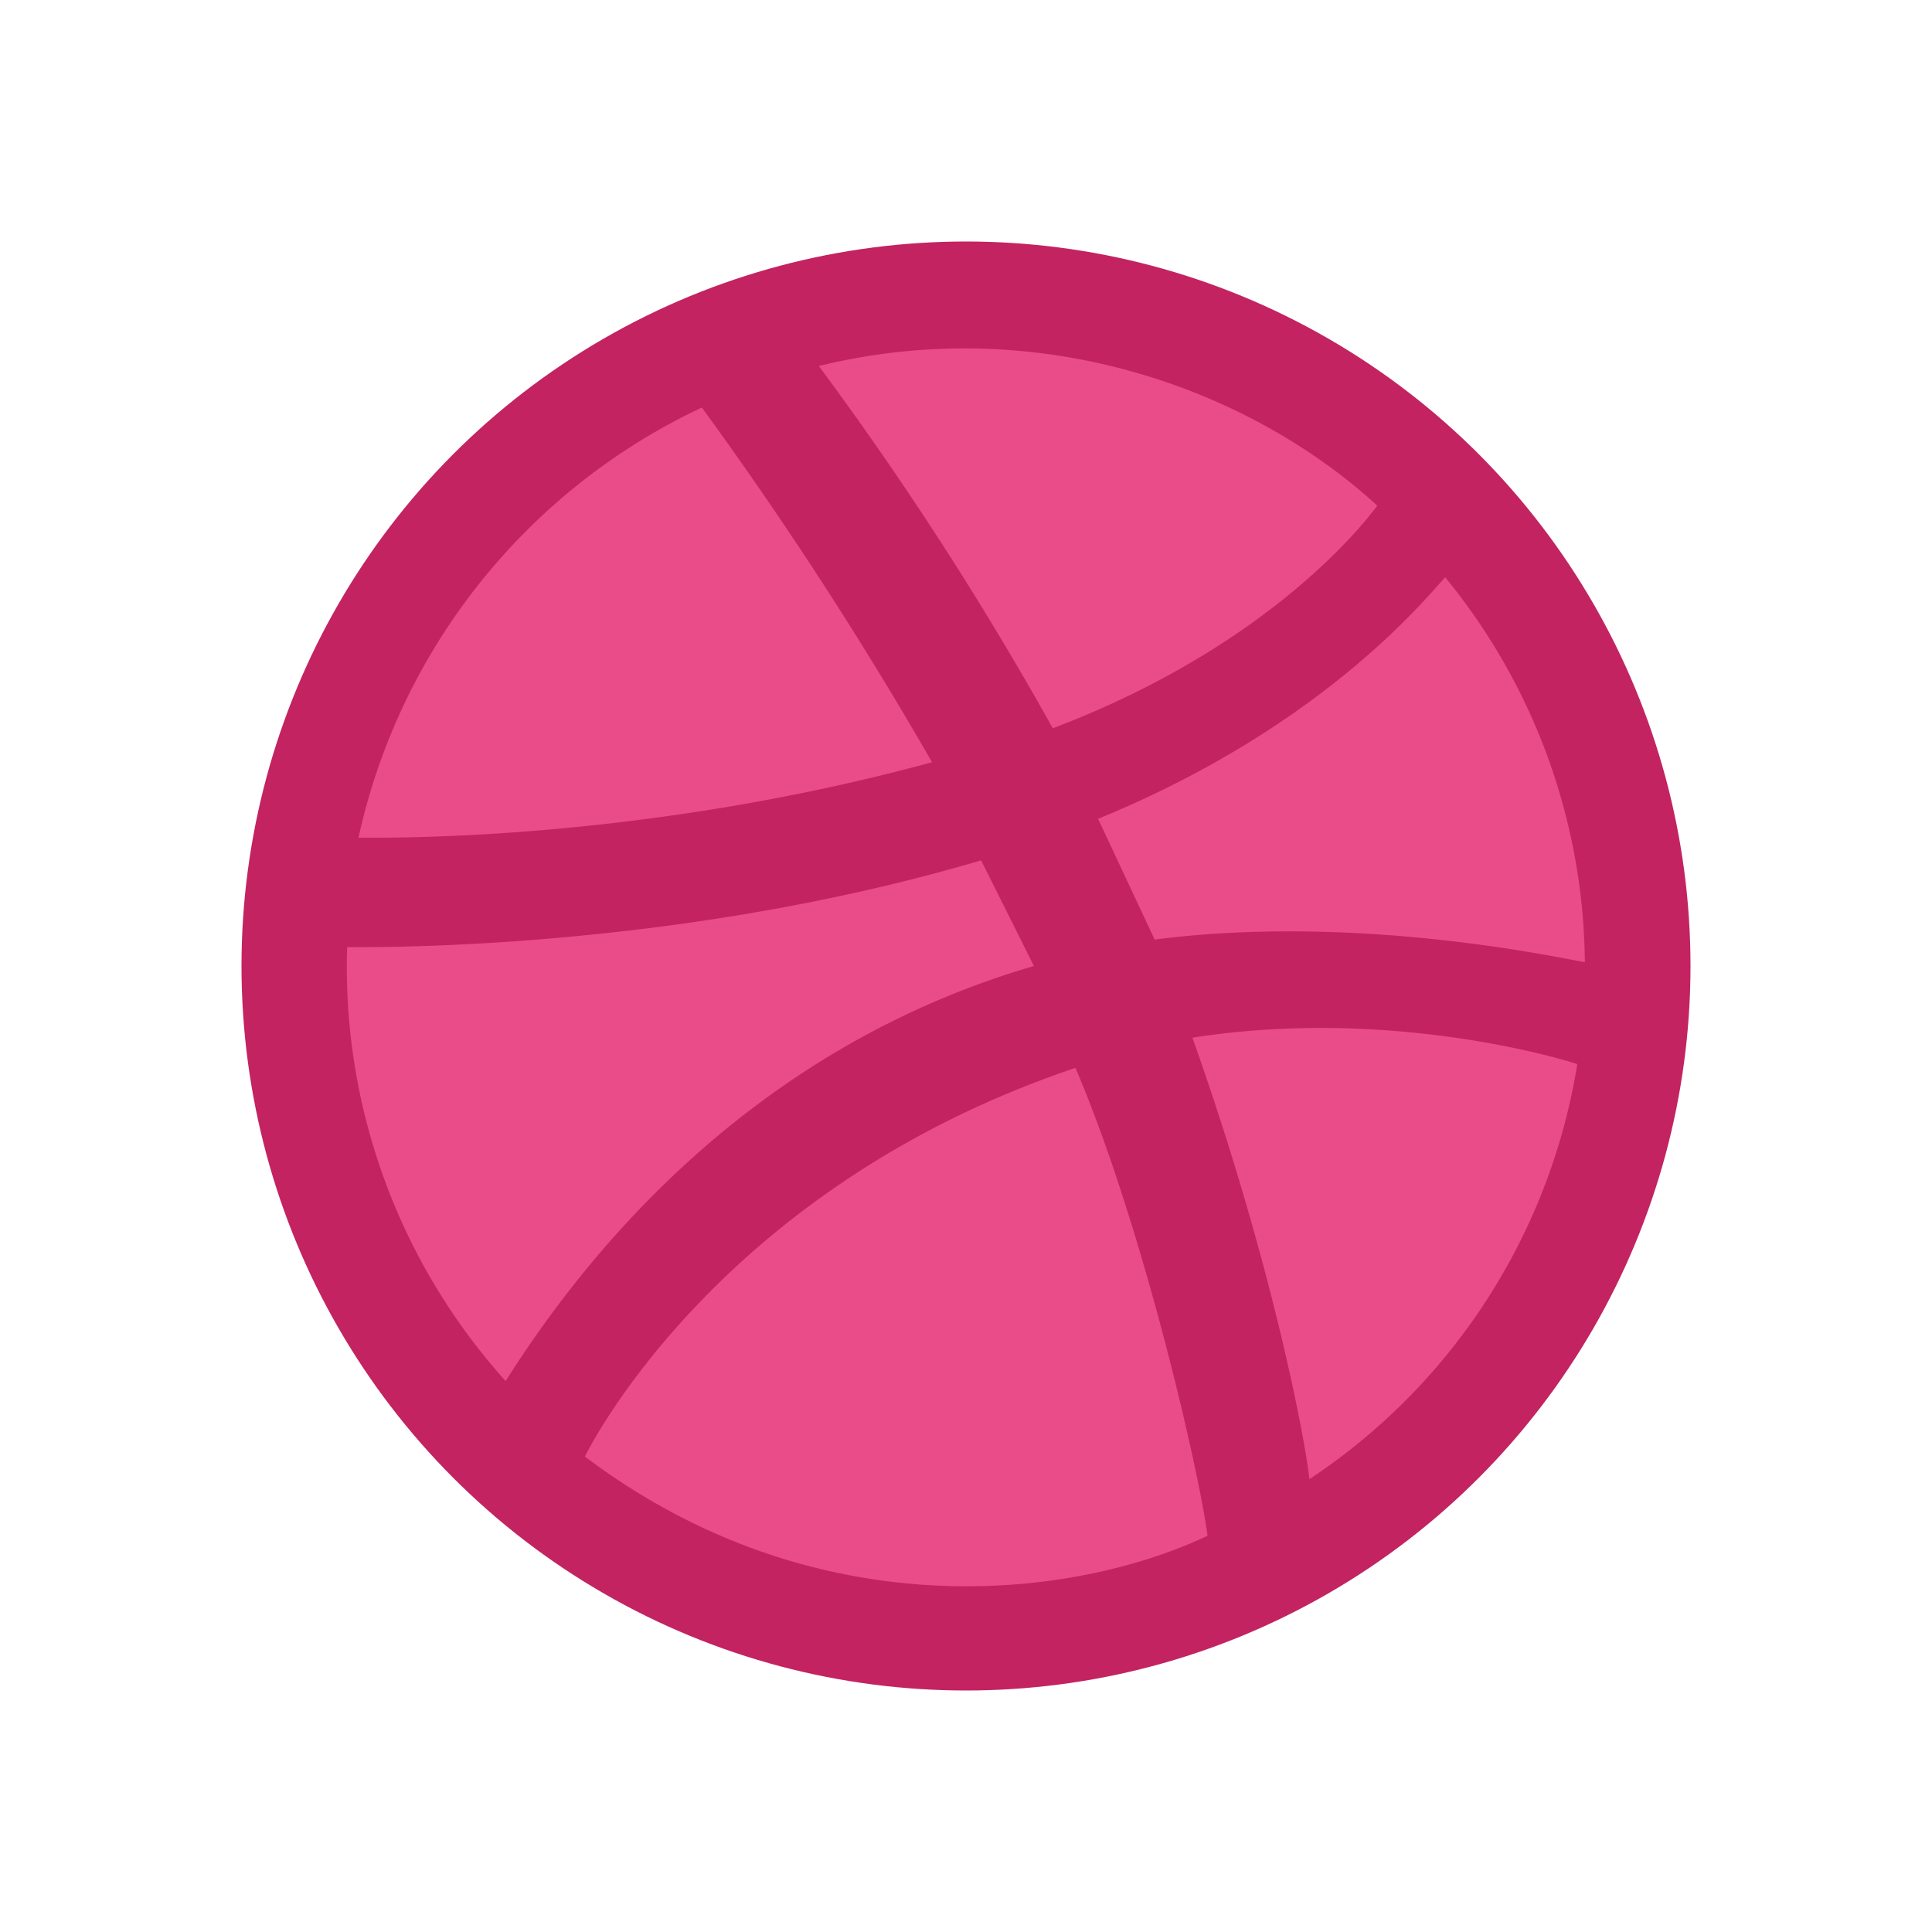 <svg xmlns="http://www.w3.org/2000/svg"
aria-label="Dribble" role="img"
viewBox="0 0 512 512"><circle cx="256" cy="256" r="192" fill="#c32361"/><path d="M383 153a163 163 0 0 1 37 102c-6-1-60-13-114-6l-15-32c61-25 88-60 92-64zm-18-19c-3 4-28 37-86 59a885 885 0 0 0-62-96c57-14 113 5 148 37zm-179-26a1035 1035 0 0 1 61 94c-77 21-144 20-152 20a165 165 0 0 1 91-114zM92 251c7 0 87 1 168-23l14 28c-72 21-116 72-140 110a164 164 0 0 1-42-115zm63 135c3-6 38-72 130-103 18 42 33 108 35 124-36 17-104 25-165-21zm192 6c-1-10-10-58-31-117 51-8 96 5 102 7a163 163 0 0 1-71 110z" fill="#ea4c89"/></svg>
